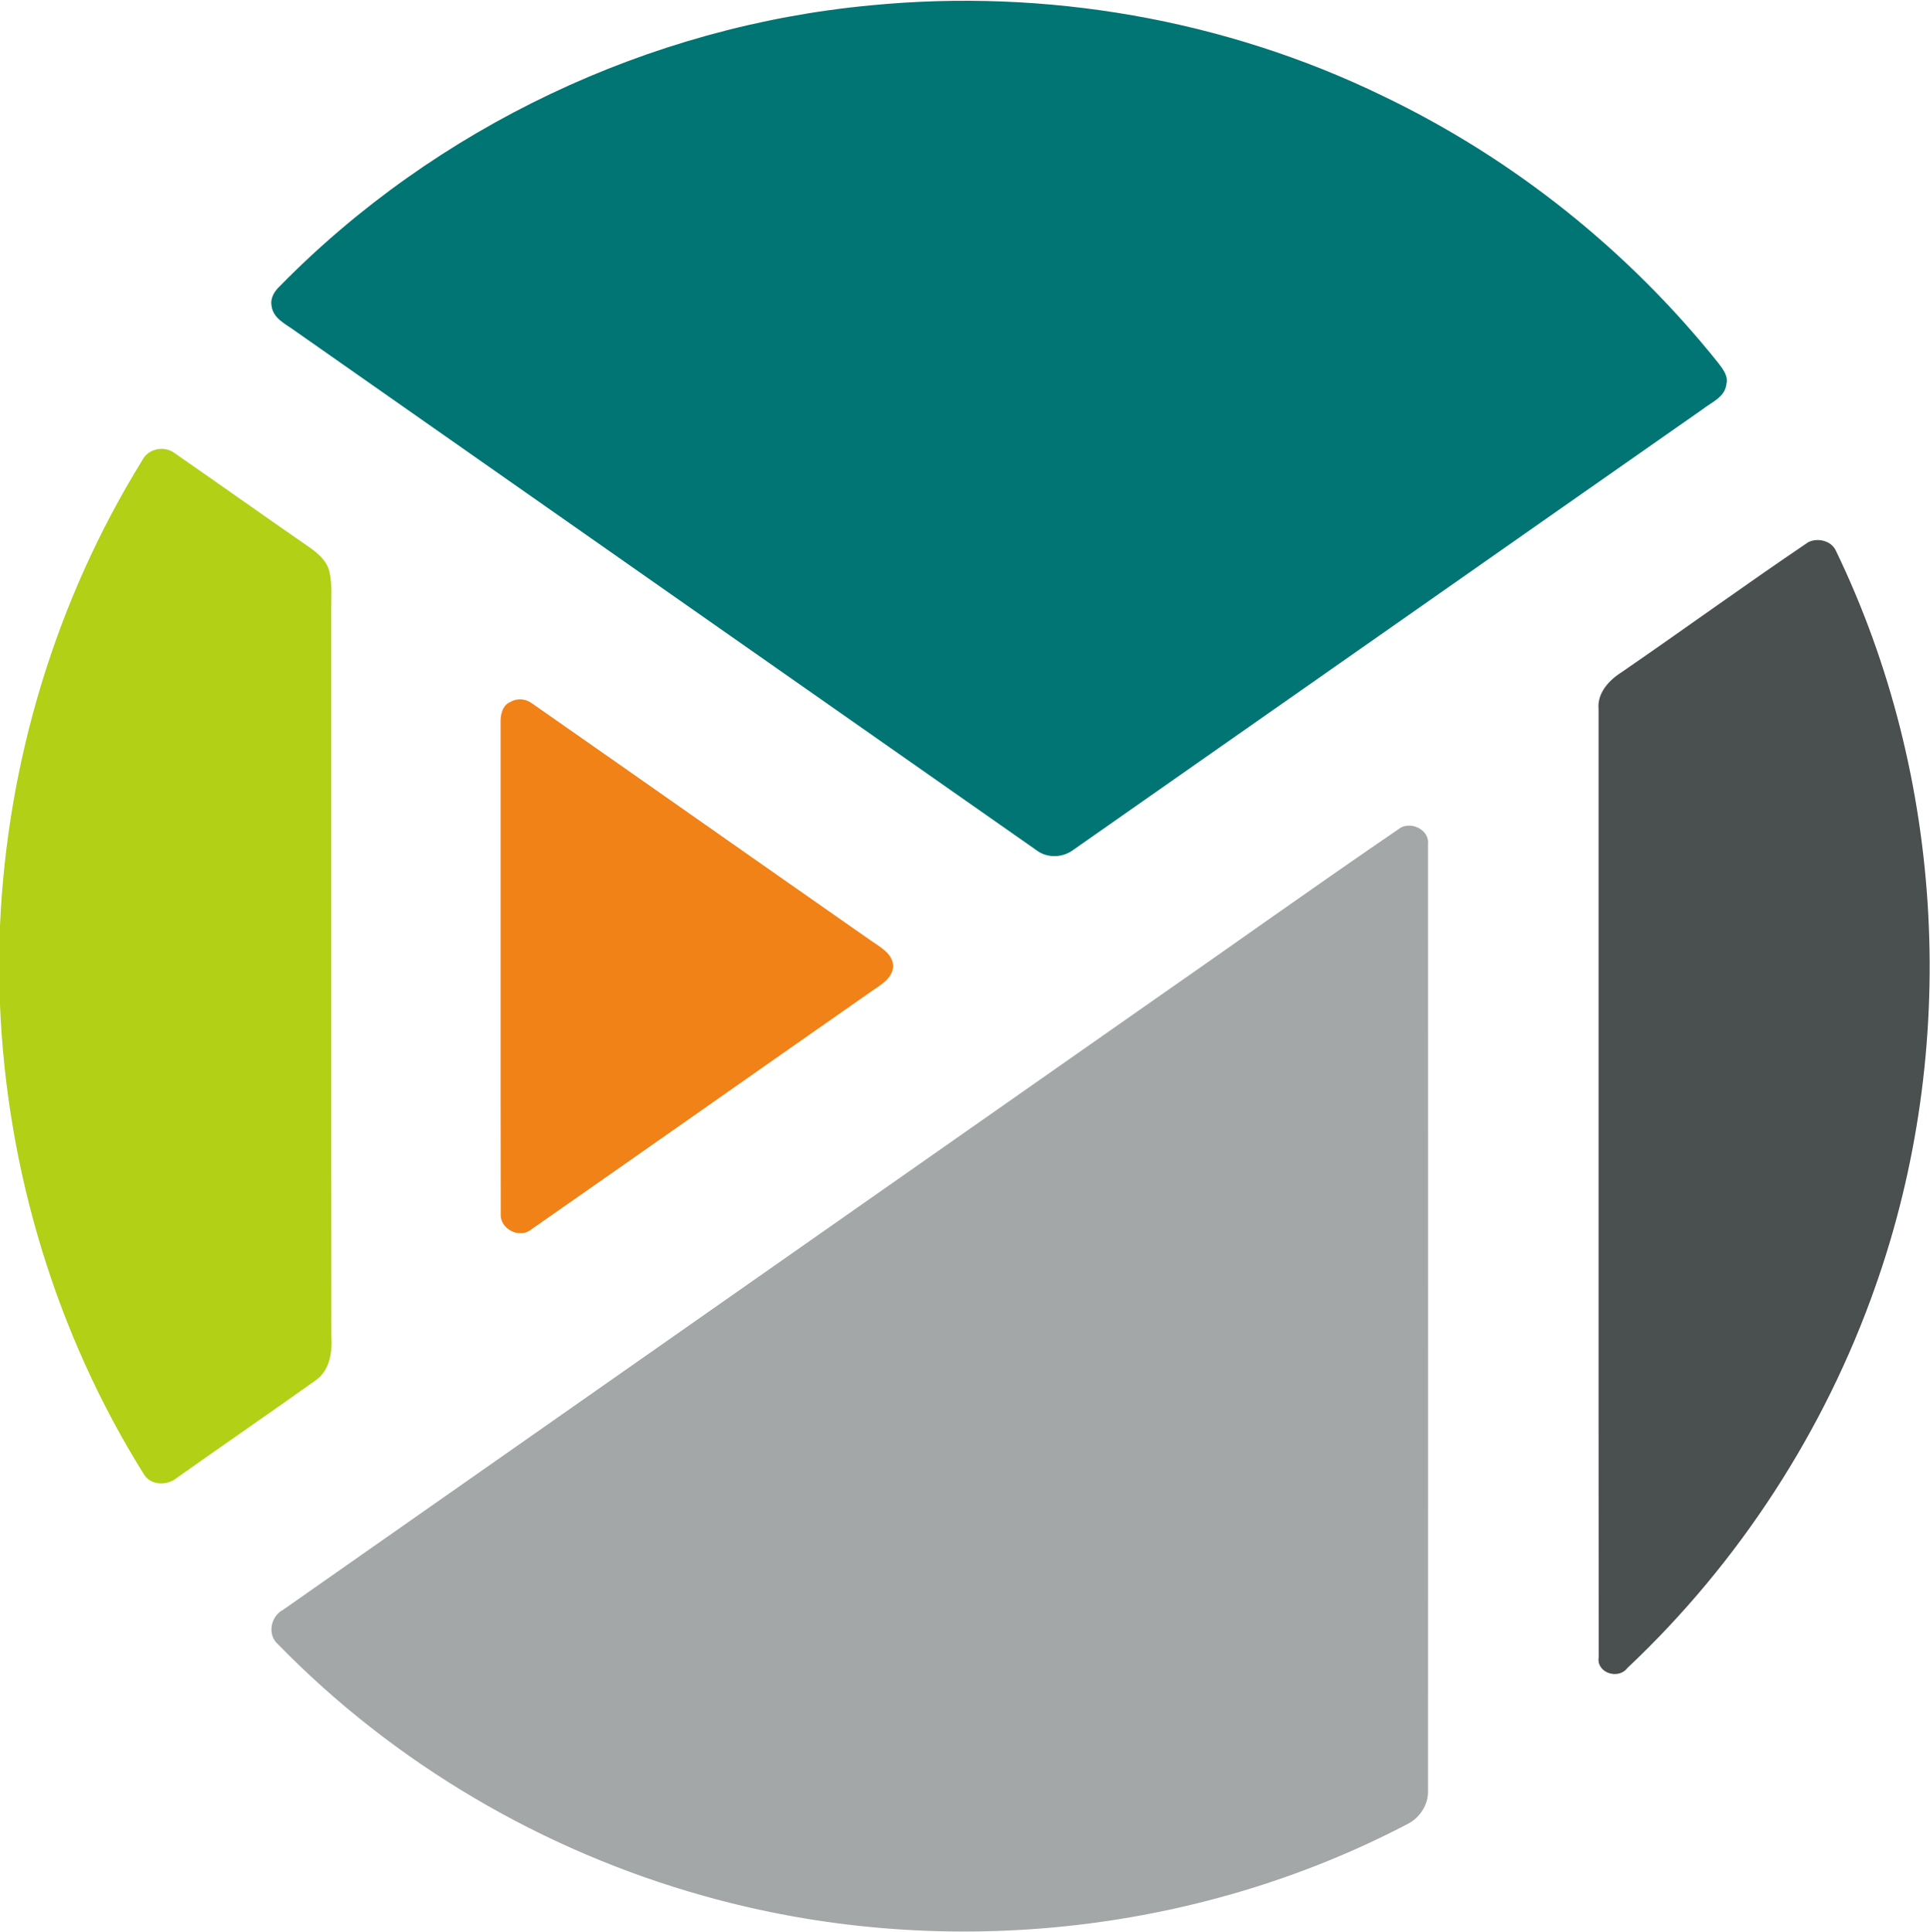 <svg version="1.2" xmlns="http://www.w3.org/2000/svg" viewBox="0 0 1514 1516" width="1514" height="1516">
	<title>download (1)f-svg</title>
	<style>
		.s0 { fill: #007573 } 
		.s1 { fill: #4a4f4f } 
		.s2 { fill: #b1d016 } 
		.s3 { fill: #f08217 } 
		.s4 { fill: #a4a7a7 } 
	</style>
	<g id="#007573ff">
		<path id="Layer" class="s0" d="m683.1 4.2c136.9-13.4 277.6 10.8 401.5 71 102.3 49 193.1 121.5 263.8 210.2 3.4 4.5 7.5 9.9 5.9 16-1.1 10.3-11.9 14.3-19.1 20-164.5 115-328.7 230.3-493.1 345.3-8.3 6.3-20.3 6.8-28.7 0.6-193.9-135.7-387.6-271.6-581.4-407.3-7.3-5.5-17.9-9.9-19-20.2-1.1-6 2.4-11.5 6.6-15.4 122.4-124.7 289.6-204 463.5-220.2z"/>
	</g>
	<g id="#4a4f4fff">
		<path id="Layer" class="s1" d="m1418.5 425.4c7.3-3.7 18-1.2 21.6 6.5 86.1 178.3 97 390.8 31.1 577.3-39.8 113.4-107.1 217.1-194.6 299.5-7 9.4-24.4 3.9-22.5-8.4-0.2-247.9 0-495.9-0.1-743.9-1.2-12.6 8.1-22.7 18.1-29 49-33.7 97.1-68.7 146.4-102z"/>
	</g>
	<g id="#b1d016ff">
		<path id="Layer" class="s2" d="m111.5 361.3c4.5-9.3 17.2-11.9 25.3-5.9 34.2 23.7 68.1 47.8 102.3 71.5 8 5.4 16.7 11.5 19.3 21.4 2.5 11 1.2 22.4 1.4 33.6 0.1 188.6-0.1 377.3 0.1 565.9 0.9 12.9-1 27.6-12.6 35.4-35.9 25.6-72.3 50.6-108.3 76.1-7.6 6.5-20.7 6.4-26.2-2.7-68.8-110.1-107.4-238.5-112.8-368.1v-62.1c5.6-128.5 43.8-255.6 111.5-365.1z"/>
	</g>
	<g id="#f08217ff">
		<path id="Layer" class="s3" d="m400 550.9c5.3-3.2 12.1-2.9 17.1 0.8 89 62.1 177.7 124.6 266.7 186.7 7.1 5 16.3 9.6 16.9 19.6-0.6 9.7-9.6 14.6-16.7 19.5-89.1 62.2-177.9 124.8-267.1 187-9.3 7.8-24.9-0.2-24.1-12.3-0.2-128.4 0-256.8-0.1-385.1-0.2-6.1 1.3-13.4 7.3-16.2z"/>
	</g>
	<g id="#a4a7a7ff">
		<path id="Layer" class="s4" d="m1098.9 649.3c9.1-4.8 22.6 2.2 21.3 13.2 0 247.7 0.1 495.5 0 743.2 0.1 10.2-6.2 19.9-14.9 24.8-168.3 88.5-370.5 108.5-553.2 57-126.1-35.3-242.9-103.8-334.3-197.7-8.4-7.6-5.3-21.8 4.3-26.8 225.2-157.7 450.4-315.5 675.5-473.2 67.2-46.7 133.7-94.4 201.3-140.5z"/>
	</g>
</svg>